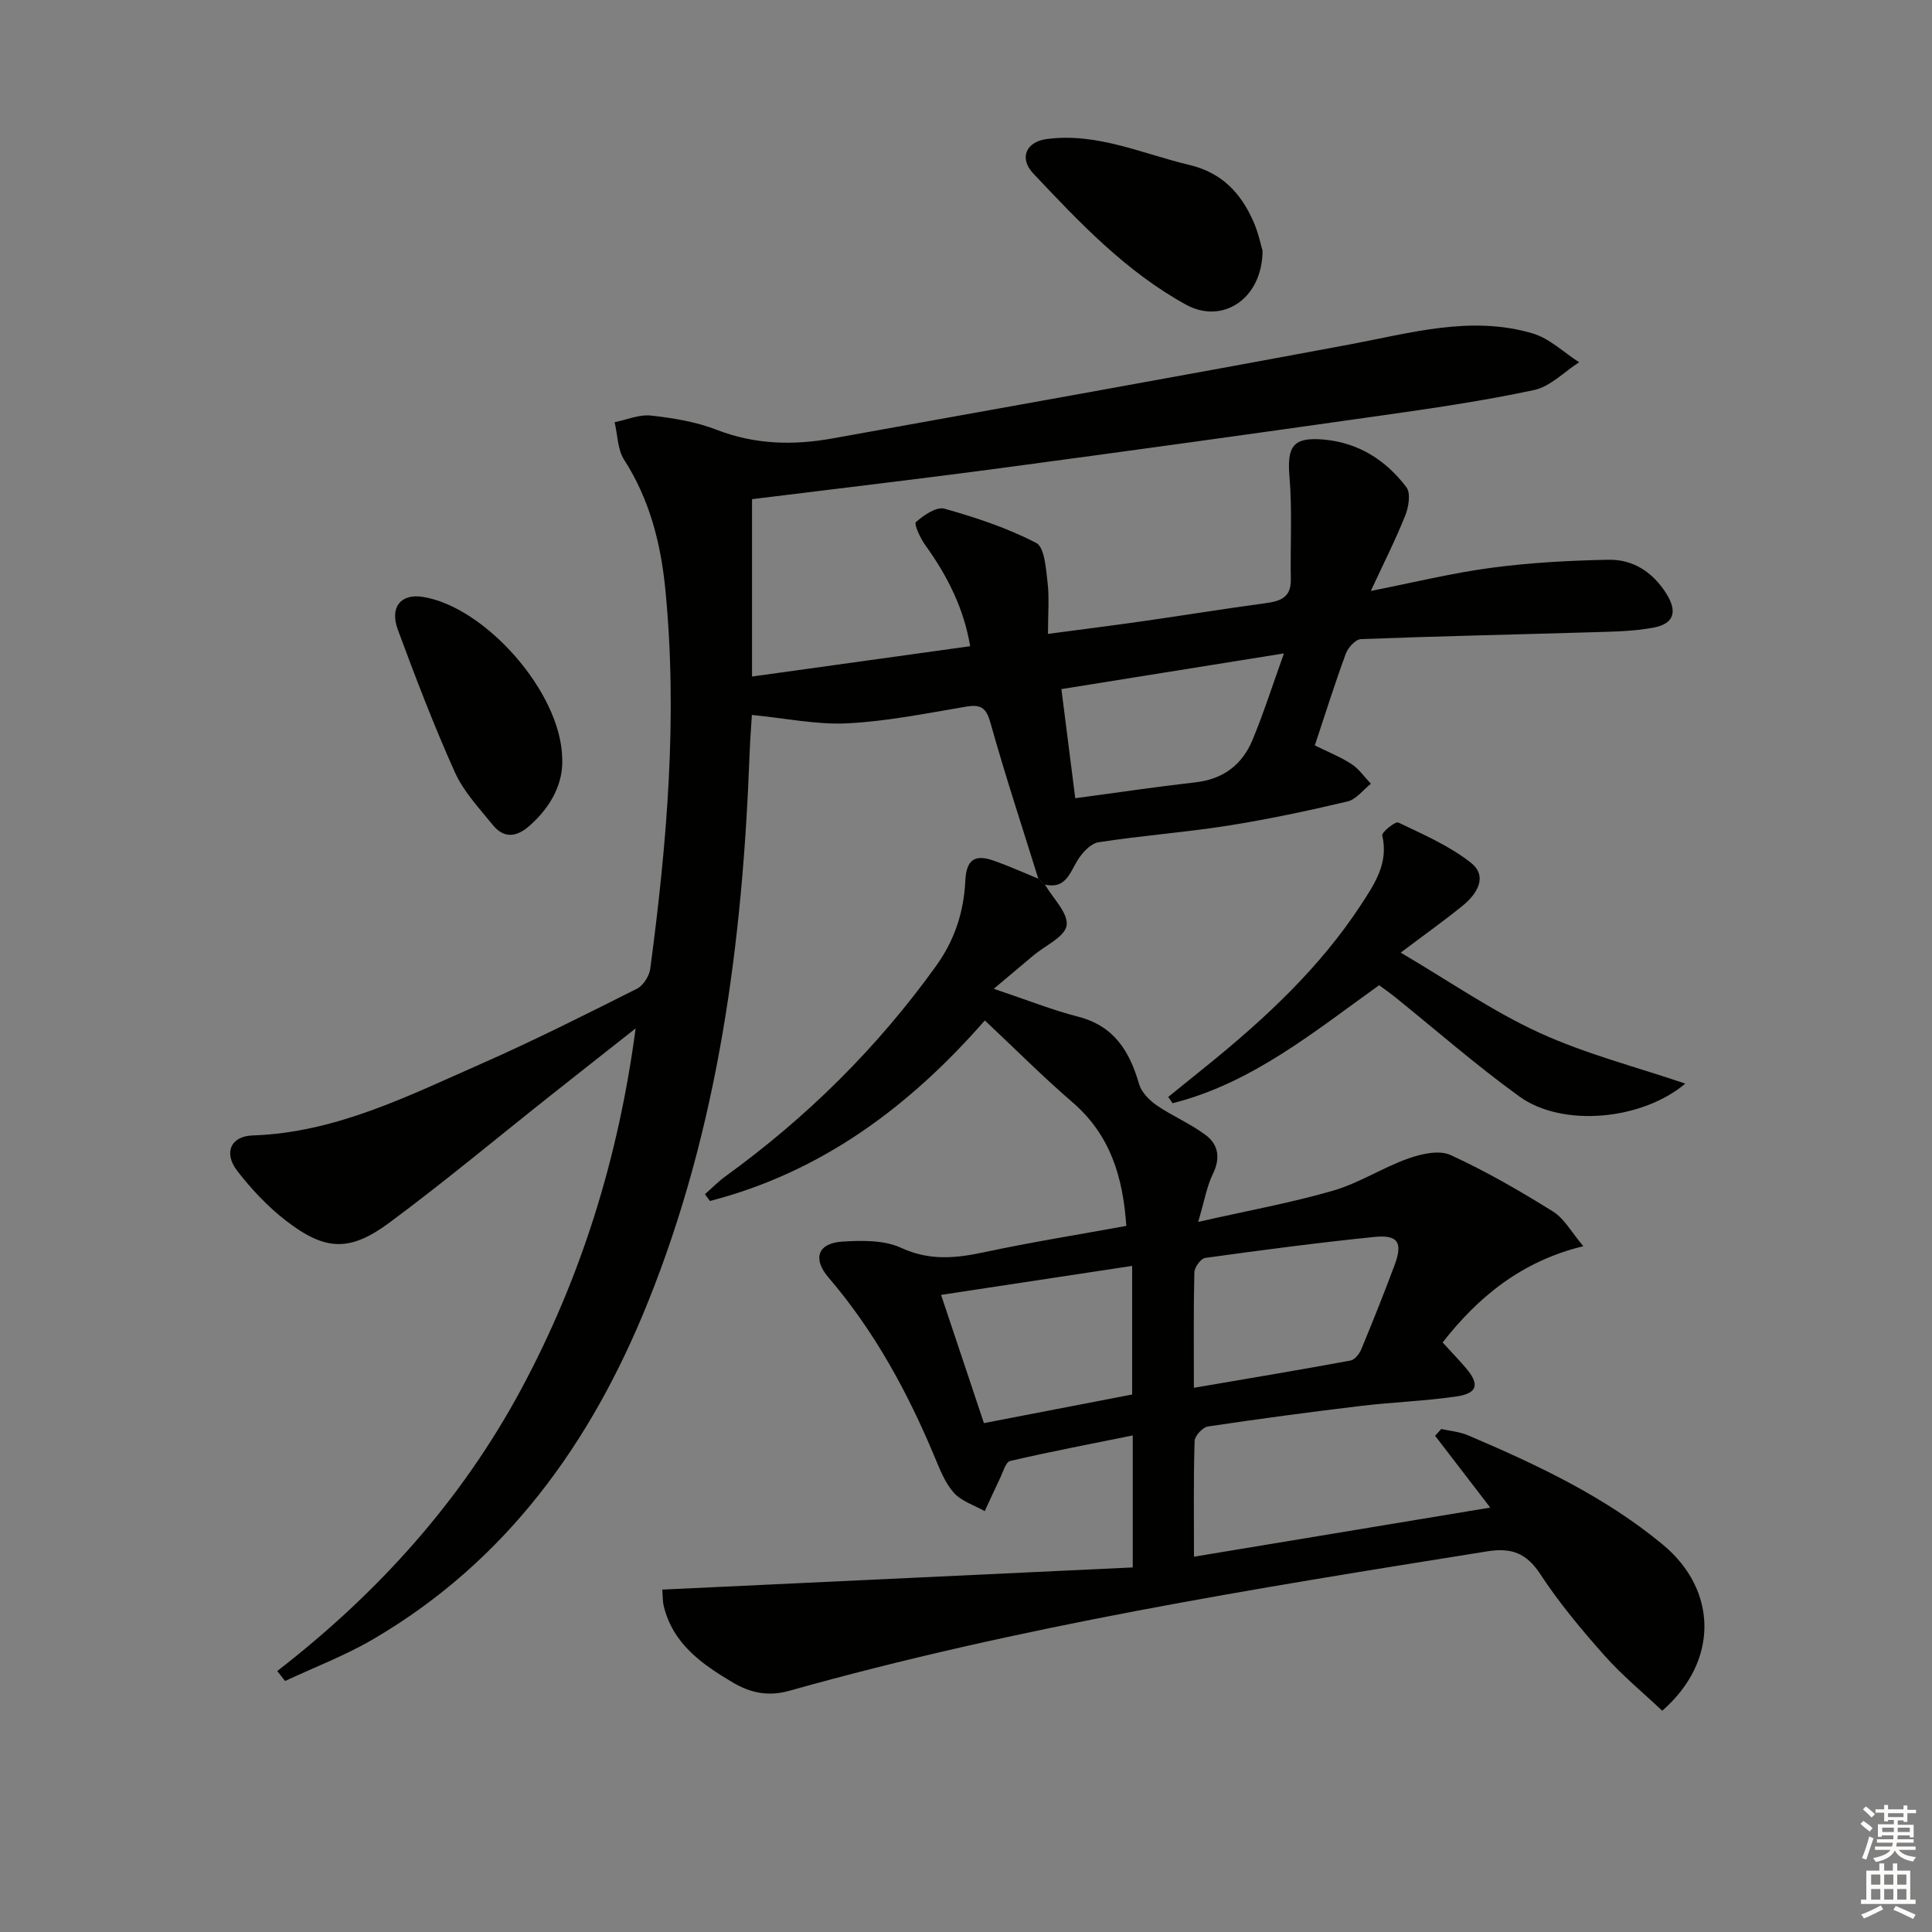 <svg enable-background="new 0 0 400 400" viewBox="0 0 400 400" xmlns="http://www.w3.org/2000/svg"><rect x="0" y="0" width="400" height="400" fill="#808080" stroke="none"/><g fill="#010100"><path d="m214.97 181.92c-3.33-10.72-6.86-21.38-9.88-32.18-.88-3.16-1.94-3.96-5.06-3.44-8.17 1.38-16.36 3.04-24.6 3.46-6.34.32-12.78-1.06-19.76-1.74-.14 2.29-.37 5.2-.48 8.12-1.44 38.87-6.4 77.11-21.06 113.51-11.74 29.15-29.33 53.64-56.96 69.78-5.76 3.36-12.08 5.76-18.15 8.6-.54-.69-1.08-1.38-1.62-2.06 20.84-16.14 38.1-35.24 50.54-58.41 12.45-23.2 20.12-47.93 23.66-74.64-5.87 4.63-11.76 9.25-17.62 13.9-11.08 8.78-21.94 17.85-33.29 26.27-8.3 6.16-13.36 5.9-21.47-.35-3.77-2.91-7.15-6.51-10.08-10.29-2.9-3.75-1.39-7.22 3.17-7.37 17.14-.57 32.06-8.12 47.22-14.79 10.95-4.82 21.65-10.22 32.35-15.59 1.31-.66 2.55-2.63 2.75-4.14 3.47-26.08 5.7-52.24 3.12-78.55-.93-9.46-3.24-18.59-8.53-26.82-1.37-2.13-1.35-5.16-1.97-7.78 2.52-.5 5.1-1.64 7.53-1.37 4.58.51 9.29 1.27 13.56 2.93 7.9 3.07 15.85 3.27 23.96 1.81 35.76-6.44 71.54-12.81 107.26-19.49 12.55-2.35 25-6.03 37.76-2.26 3.49 1.03 6.43 3.93 9.62 5.97-3.09 1.98-5.96 5.03-9.32 5.75-10.54 2.26-21.24 3.81-31.92 5.32-25.95 3.69-51.92 7.29-77.91 10.77-17.25 2.31-34.55 4.33-52.09 6.51v36.72c15.06-2.09 29.91-4.16 45.16-6.28-1.26-7.64-4.64-14.49-9.26-20.88-1.04-1.43-2.42-4.42-1.97-4.81 1.6-1.43 4.25-3.25 5.91-2.78 6.5 1.82 13.02 3.99 18.98 7.08 1.75.91 2.02 5.26 2.36 8.11.39 3.27.09 6.62.09 10.73 6.85-.91 13.34-1.72 19.81-2.65 8.38-1.2 16.73-2.56 25.12-3.69 3.09-.41 5.42-1.12 5.35-4.91-.13-7.11.32-14.26-.28-21.32-.52-6.24.72-8.21 7.03-7.67 7.21.62 12.93 4.25 17.18 9.88.93 1.23.47 4.1-.24 5.86-2.02 5.06-4.5 9.94-7.13 15.61 8.79-1.73 16.8-3.71 24.93-4.79 8.04-1.07 16.19-1.51 24.3-1.67 5.1-.1 9.18 2.6 11.95 7 2.32 3.7 1.64 6.22-2.55 7.03s-8.56.85-12.86.98c-15.94.48-31.88.81-47.81 1.42-1.11.04-2.67 1.75-3.13 3-2.28 6.2-4.26 12.51-6.42 19.01 2.62 1.3 5.25 2.34 7.58 3.85 1.57 1.02 2.7 2.7 4.03 4.09-1.61 1.26-3.05 3.25-4.86 3.67-8.22 1.94-16.51 3.7-24.85 5.02-8.85 1.39-17.82 2.04-26.68 3.42-1.62.25-3.36 2.14-4.33 3.71-1.65 2.7-2.51 6.04-6.8 5.05-.43-.4-.88-.81-1.34-1.22zm50.86-46.64c-16.1 2.58-30.77 4.93-46.08 7.39.95 7.49 1.86 14.65 2.87 22.59 8.57-1.14 16.72-2.36 24.91-3.29 5.72-.65 9.64-3.63 11.77-8.73 2.28-5.46 4.07-11.13 6.53-17.96z"/><path d="m214.97 181.92 1.38 1.23c1.65 2.84 4.85 5.9 4.48 8.44-.34 2.37-4.48 4.2-6.94 6.28-2.52 2.12-5.03 4.24-8.14 6.85 6.89 2.31 12.08 4.39 17.45 5.77 7.45 1.91 10.67 7.14 12.63 13.95.49 1.69 2.11 3.34 3.64 4.4 3.26 2.24 7.02 3.8 10.17 6.17 2.61 1.96 3.08 4.76 1.48 8.02-1.25 2.56-1.73 5.49-3.05 9.95 10.35-2.34 19.27-3.96 27.94-6.47 5.36-1.55 10.22-4.75 15.51-6.64 2.73-.97 6.43-1.82 8.79-.74 7.33 3.35 14.36 7.43 21.22 11.7 2.37 1.48 3.87 4.35 6.28 7.18-12.95 3.15-21.87 10.65-29.13 19.93 1.82 1.99 3.32 3.56 4.73 5.19 2.99 3.47 2.55 5.35-1.91 6-6.56.95-13.23 1.17-19.82 1.96-10.55 1.27-21.09 2.67-31.59 4.25-1.09.16-2.73 1.94-2.76 3.01-.24 7.64-.13 15.28-.13 23.95 20.67-3.42 40.84-6.77 61.34-10.17-4.04-5.26-7.73-10.07-11.42-14.87.43-.47.85-.93 1.28-1.4 1.86.42 3.83.57 5.55 1.31 14.25 6.08 28.28 12.65 40.31 22.62 11.42 9.46 11.61 24.19-.11 34.4-3.95-3.73-8.29-7.3-11.97-11.44-4.74-5.34-9.37-10.87-13.27-16.83-2.88-4.4-6-5.53-11-4.73-48.51 7.75-97.02 15.52-144.41 28.85-4.36 1.23-8.03.52-11.8-1.71-6.43-3.81-12.36-7.99-14.28-15.8-.23-.92-.18-1.91-.31-3.42 32.53-1.53 64.83-3.05 97.41-4.59 0-9.67 0-18.25 0-27.33-8.62 1.75-17.04 3.35-25.38 5.29-.93.22-1.48 2.31-2.1 3.59-1.09 2.25-2.11 4.53-3.16 6.8-2.17-1.23-4.8-2.04-6.38-3.79-1.82-2.03-2.9-4.82-3.98-7.41-5.6-13.42-12.47-26.07-21.99-37.18-3.32-3.87-2.25-7.1 2.84-7.43 4.06-.26 8.66-.34 12.2 1.29 5.93 2.74 11.39 2.15 17.34.88 9.54-2.04 19.19-3.58 29.28-5.42-.69-10.18-3.33-18.86-11.16-25.61-6.16-5.31-11.91-11.09-18.13-16.93-15.6 17.85-33.86 31.44-56.92 37.38-.34-.47-.69-.94-1.03-1.4 1.41-1.24 2.73-2.6 4.24-3.7 16.87-12.21 31.47-26.65 43.63-43.58 3.83-5.33 5.73-11.16 6.04-17.61.21-4.36 1.93-5.6 5.99-4.13 3.06 1.08 6.07 2.44 9.12 3.69zm32.21 105.41c11.29-1.93 21.87-3.7 32.42-5.64.87-.16 1.83-1.36 2.22-2.29 2.4-5.78 4.72-11.6 6.91-17.46 1.75-4.7.73-6.35-4.23-5.84-11.69 1.19-23.34 2.73-34.98 4.34-.9.13-2.22 1.94-2.24 3-.19 7.61-.1 15.23-.1 23.89zm-43.47 7.31c10.63-2.05 20.79-4.01 30.69-5.92 0-9.22 0-17.75 0-26.63-13.4 2.03-26.34 3.99-39.56 6 3.11 9.29 5.88 17.61 8.87 26.55z"/><path d="m285.53 203.98c-13.5 9.66-26.36 20.3-42.76 24.43-.3-.43-.6-.87-.9-1.3 2.64-2.14 5.28-4.28 7.93-6.41 12.09-9.78 23.43-20.3 32-33.41 2.79-4.26 5.73-8.6 4.38-14.33-.15-.64 2.72-2.96 3.32-2.67 5.17 2.48 10.59 4.82 15.04 8.34 3.53 2.79 1.3 6.42-1.65 8.83-3.72 3.04-7.65 5.82-12.89 9.77 10.1 5.94 18.97 12.12 28.64 16.56 9.66 4.43 20.13 7.1 30.28 10.56-8.87 7.51-25.36 9.17-34.36 2.66-9.02-6.52-17.43-13.9-26.12-20.89-.92-.72-1.87-1.37-2.91-2.14z"/><path d="m261.4 51.92c-.07 10.05-8.36 15.27-15.83 11.17-12.43-6.82-22.07-17.02-31.65-27.18-2.94-3.12-1.55-6.55 2.78-7.12 10.38-1.39 19.78 3.04 29.55 5.36 6.67 1.58 10.62 5.77 13.21 11.61 1.07 2.38 1.59 5 1.94 6.16z"/><path d="m116.4 156.97c.25 5.11-2.2 9.93-6.7 13.94-2.73 2.43-5.34 2.77-7.69-.13-2.81-3.47-6.01-6.86-7.81-10.84-4.35-9.67-8.15-19.61-11.83-29.56-1.74-4.71.65-7.5 5.11-6.81 12.89 2 28.65 19.69 28.92 33.4z"/></g><path d="m385.2 377.6.6-.6c.6.4 1.3.9 1.9 1.5l-.6.7c-.8-.6-1.4-1.1-1.9-1.6zm.3 7.1c.6-1.4 1.1-2.9 1.5-4.5.3.1.6.3.9.4-.5 1.4-1 2.9-1.5 4.4zm.2-10.1.6-.6c.7.5 1.3 1.1 1.9 1.6l-.7.7c-.6-.6-1.2-1.2-1.8-1.7zm8.4-.8h.8v.9h1.8v.7h-1.8v1.8h-.8v-.3h-1.2v.9h3.3v2.6h-.8v-.4h-2.5c0 .3 0 .6-.1.8h3.4v.7h-3.5c0 .3-.1.6-.1.8h4v.7h-3.5c.7.9 1.9 1.3 3.6 1.5-.2.2-.4.5-.6.9-1.9-.3-3.2-1.1-3.8-2.3-.5 1.1-1.8 2-3.9 2.4-.2-.3-.4-.5-.6-.8 1.9-.4 3.1-.9 3.6-1.7h-3.2v-.7h3.5c.1-.2.1-.5.2-.8h-3.3v-.7h3.4c0-.2 0-.5 0-.8h-2.4v.3h-.8v-2.6h3.3v-.9h-1.2v.3h-.8v-1.8h-1.8v-.7h1.8v-.9h.8v.9h3.2zm-4.4 5.5h2.4c0-.3 0-.6 0-.9h-2.4zm1.2-3.1h3.2v-.8h-3.2zm4.4 2.2h-2.4v.9h2.5v-.9z" fill="#fcfbfa"/><path d="m389.2 385.8h.9v1.5h1.8v-1.5h.9v1.5h2.7v6h1.1v.9h-11.3v-.9h1.1v-6h2.7v-1.5zm.2 8.7.5.8c-1.2.6-2.5 1.3-4 1.9-.2-.3-.3-.6-.6-.8 1.6-.6 3-1.3 4.1-1.9zm-2-4.3h1.9v-2.1h-1.9zm0 3.1h1.9v-2.2h-1.9zm2.7-3.1h1.9v-2.1h-1.9zm0 3.1h1.9v-2.2h-1.9zm2.4 1.3c1.4.6 2.7 1.2 4.1 1.8l-.5.9c-1.5-.7-2.8-1.4-4.1-1.9zm2.2-6.5h-1.9v2.1h1.9zm-1.9 5.2h1.9v-2.2h-1.9z" fill="#fcfbfa"/></svg>